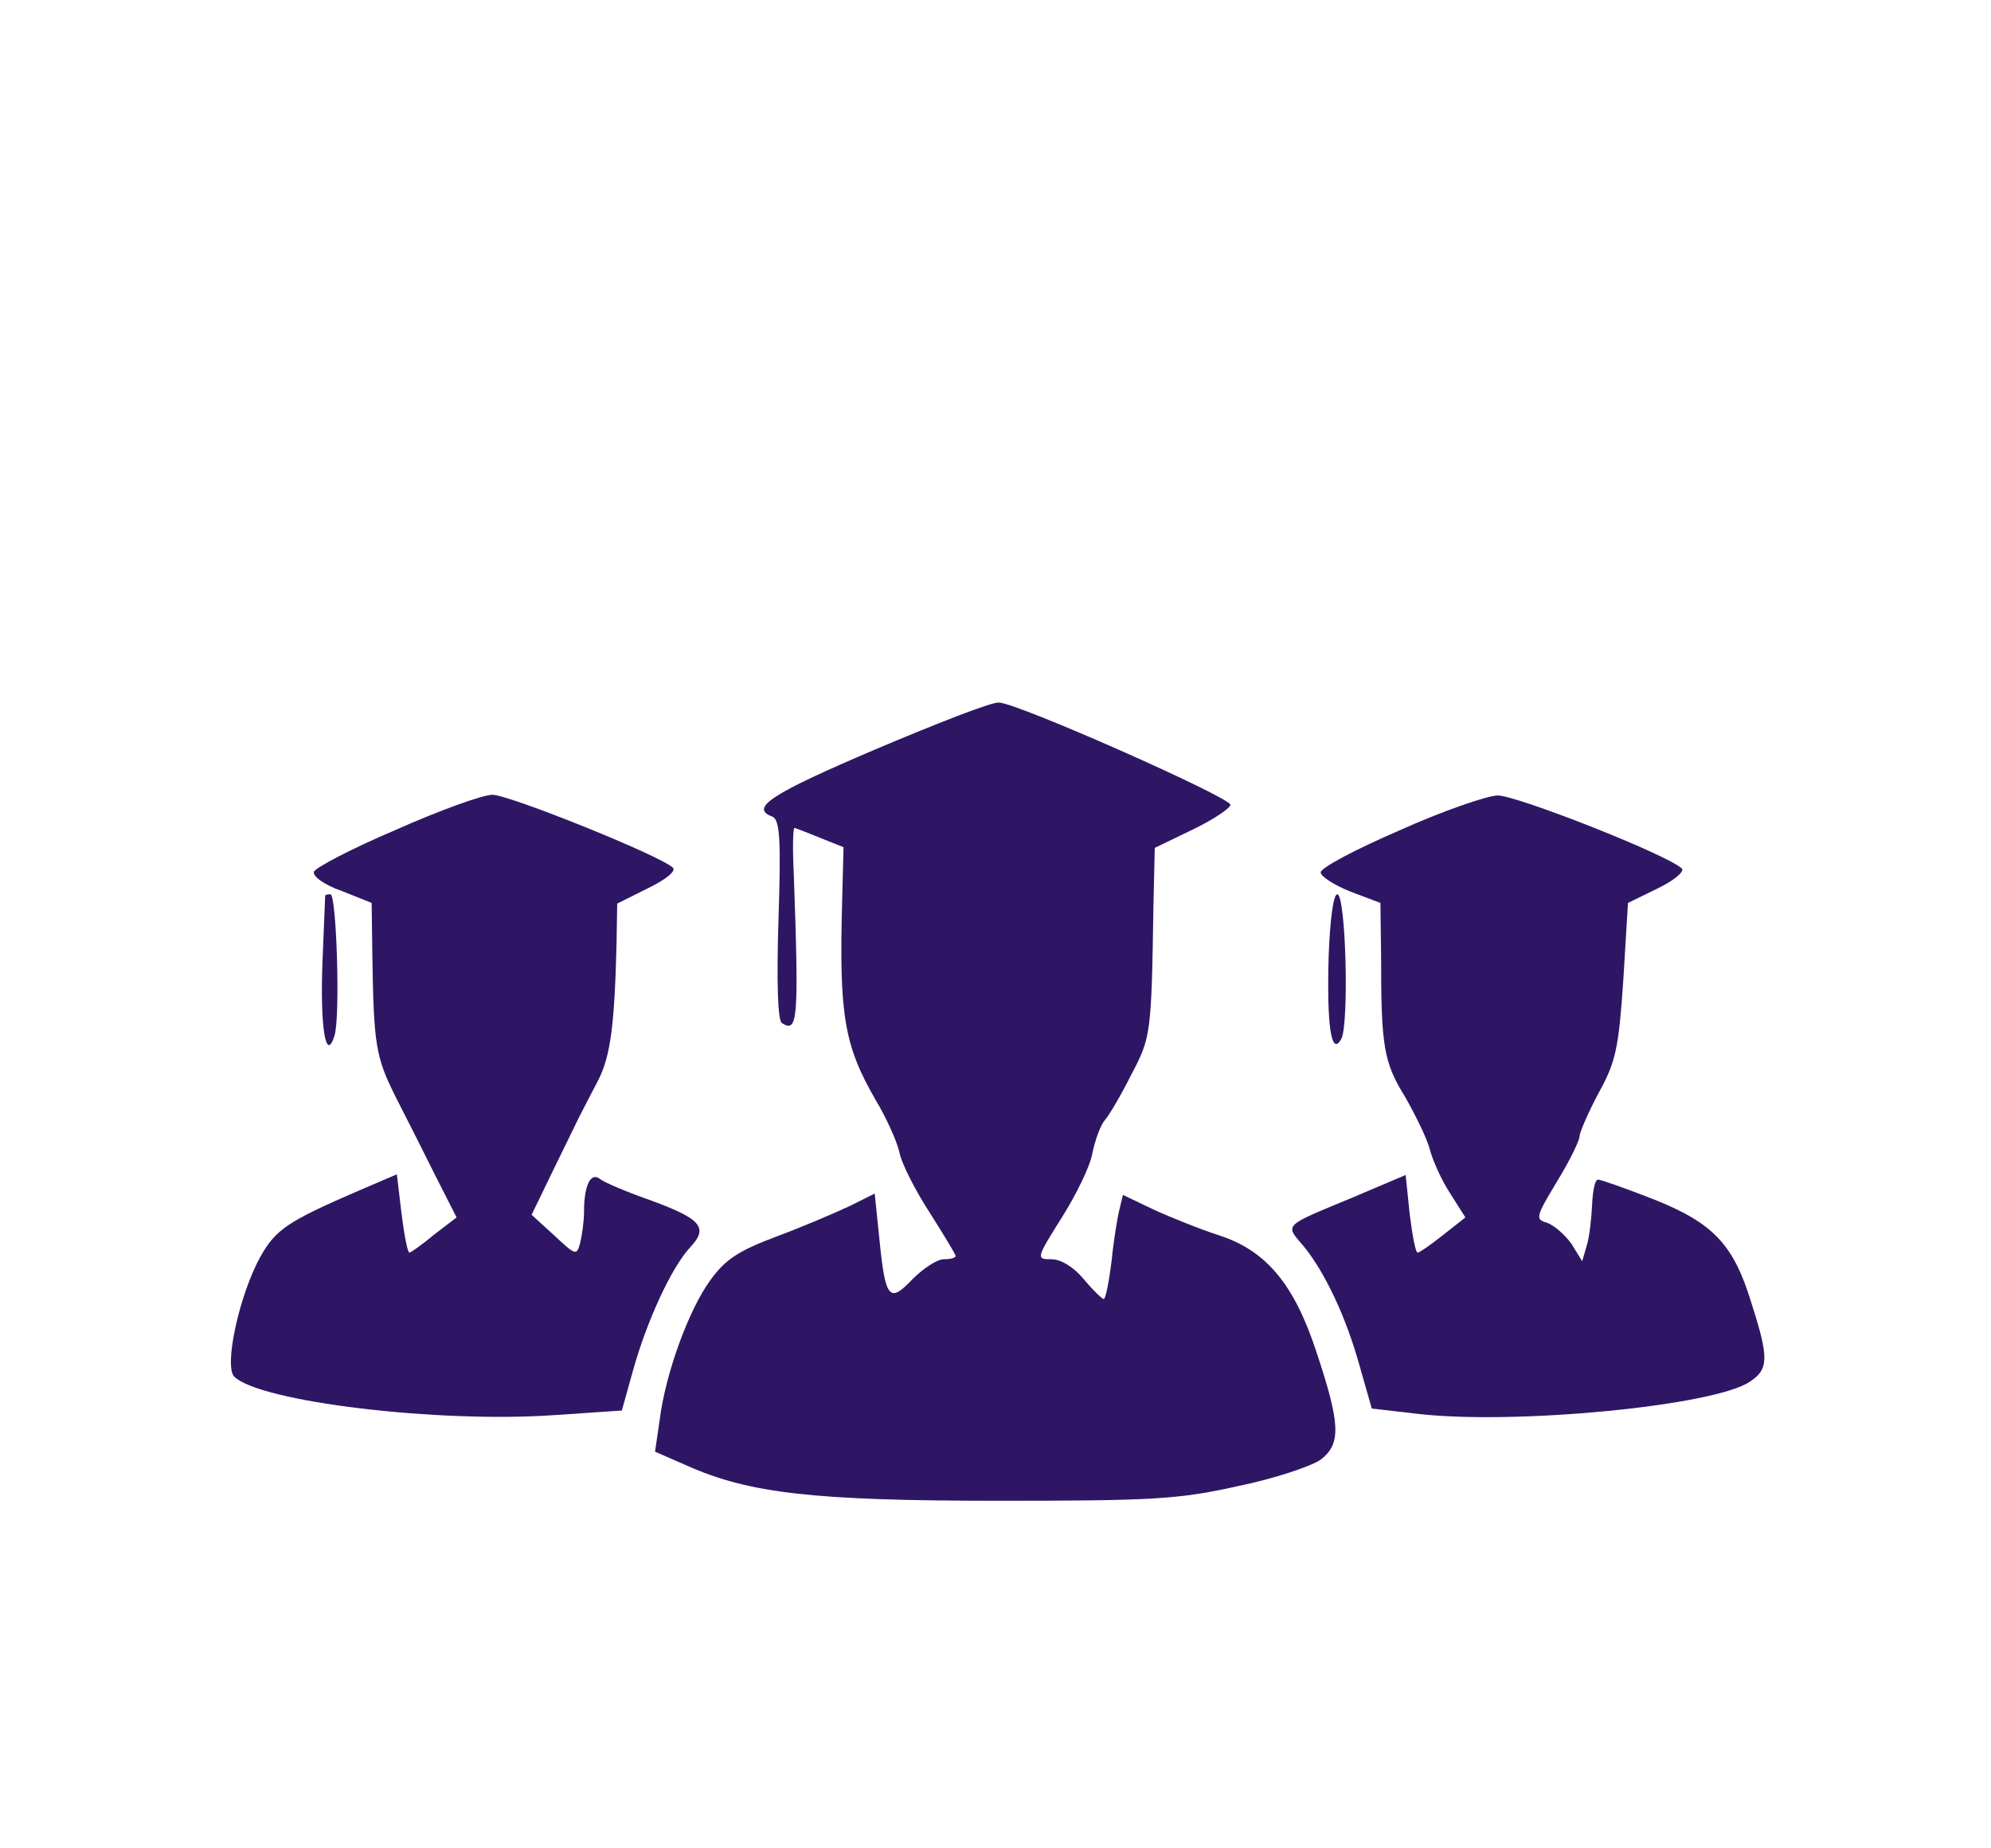  <svg  version="1.0" xmlns="http://www.w3.org/2000/svg"  width="70" height="65" viewBox="0 0 300 203"  preserveAspectRatio="xMidYMid meet">  <g transform="translate(0,203) scale(0.1,-0.1)" fill="#2f1664" stroke="none"> <path d="M1318 1278 c-157 -67 -189 -88 -154 -101 11 -5 13 -34 9 -155 -3 -95 -1 -152 5 -156 24 -15 26 1 18 227 -2 37 -1 67 1 67 2 0 19 -7 39 -15 l35 -14 -2 -78 c-5 -176 3 -221 51 -304 15 -25 31 -60 35 -77 3 -17 24 -58 46 -92 21 -33 39 -63 39 -65 0 -3 -8 -5 -18 -5 -10 0 -31 -14 -47 -30 -35 -37 -41 -30 -50 61 l-7 68 -36 -18 c-21 -10 -70 -31 -110 -46 -59 -22 -79 -35 -102 -67 -32 -44 -67 -139 -76 -210 l-7 -48 48 -21 c94 -42 192 -53 470 -53 230 0 271 2 360 22 54 11 111 30 125 40 31 24 30 53 -7 164 -33 100 -75 151 -146 174 -28 9 -73 27 -99 39 l-46 22 -5 -21 c-3 -11 -9 -47 -12 -78 -4 -32 -9 -58 -12 -58 -2 0 -16 13 -30 30 -15 18 -34 30 -49 30 -23 0 -23 1 16 63 22 35 43 78 46 97 4 19 12 42 19 50 7 8 25 39 40 69 29 55 30 60 33 254 l2 87 58 28 c31 15 56 32 56 37 -2 12 -322 154 -349 154 -11 1 -95 -32 -187 -71z"/> <path d="M596 1157 c-66 -28 -121 -57 -123 -63 -2 -7 16 -20 42 -29 l45 -18 1 -76 c2 -138 5 -156 35 -216 17 -33 44 -87 61 -121 l31 -61 -34 -26 c-18 -15 -35 -27 -37 -27 -3 0 -8 27 -12 59 l-7 59 -56 -24 c-109 -47 -126 -59 -149 -99 -32 -57 -56 -166 -40 -182 39 -38 307 -70 481 -58 l103 7 17 61 c21 75 58 155 86 185 28 30 17 43 -63 72 -34 12 -67 26 -73 31 -14 11 -24 -10 -24 -49 0 -15 -3 -36 -6 -48 -5 -19 -7 -18 -39 12 l-34 31 31 64 c17 35 35 72 40 82 5 10 18 35 29 56 19 37 25 84 28 207 l1 60 46 23 c27 13 43 26 38 31 -18 18 -247 110 -272 110 -15 0 -81 -24 -146 -53z"/> <path d="M2108 1156 c-65 -28 -118 -56 -118 -63 0 -6 20 -19 45 -29 l45 -17 1 -81 c0 -136 4 -159 36 -211 16 -28 33 -63 37 -78 4 -16 17 -46 30 -66 l24 -38 -33 -26 c-19 -15 -36 -27 -39 -27 -3 0 -8 26 -12 59 l-6 58 -80 -34 c-106 -44 -102 -40 -74 -73 32 -39 64 -106 85 -182 l18 -63 69 -8 c147 -17 445 12 500 48 29 19 30 35 3 119 -27 89 -58 121 -149 157 -41 16 -78 29 -82 29 -5 0 -8 -17 -9 -37 -1 -21 -4 -49 -8 -62 l-7 -24 -16 26 c-10 14 -26 28 -37 32 -18 5 -17 9 15 62 19 31 34 62 34 68 0 6 13 36 29 66 26 47 30 68 37 170 l7 116 45 22 c25 12 41 26 36 30 -22 21 -251 111 -278 110 -17 -1 -84 -24 -148 -53z"/> <path d="M490 1058 c0 -2 -2 -46 -4 -98 -4 -100 5 -155 18 -113 9 28 3 213 -6 213 -5 0 -8 -1 -8 -2z"/> <path d="M2002 967 c-3 -106 4 -152 19 -125 12 22 7 218 -6 218 -6 0 -11 -39 -13 -93z"/> </g> </svg> 